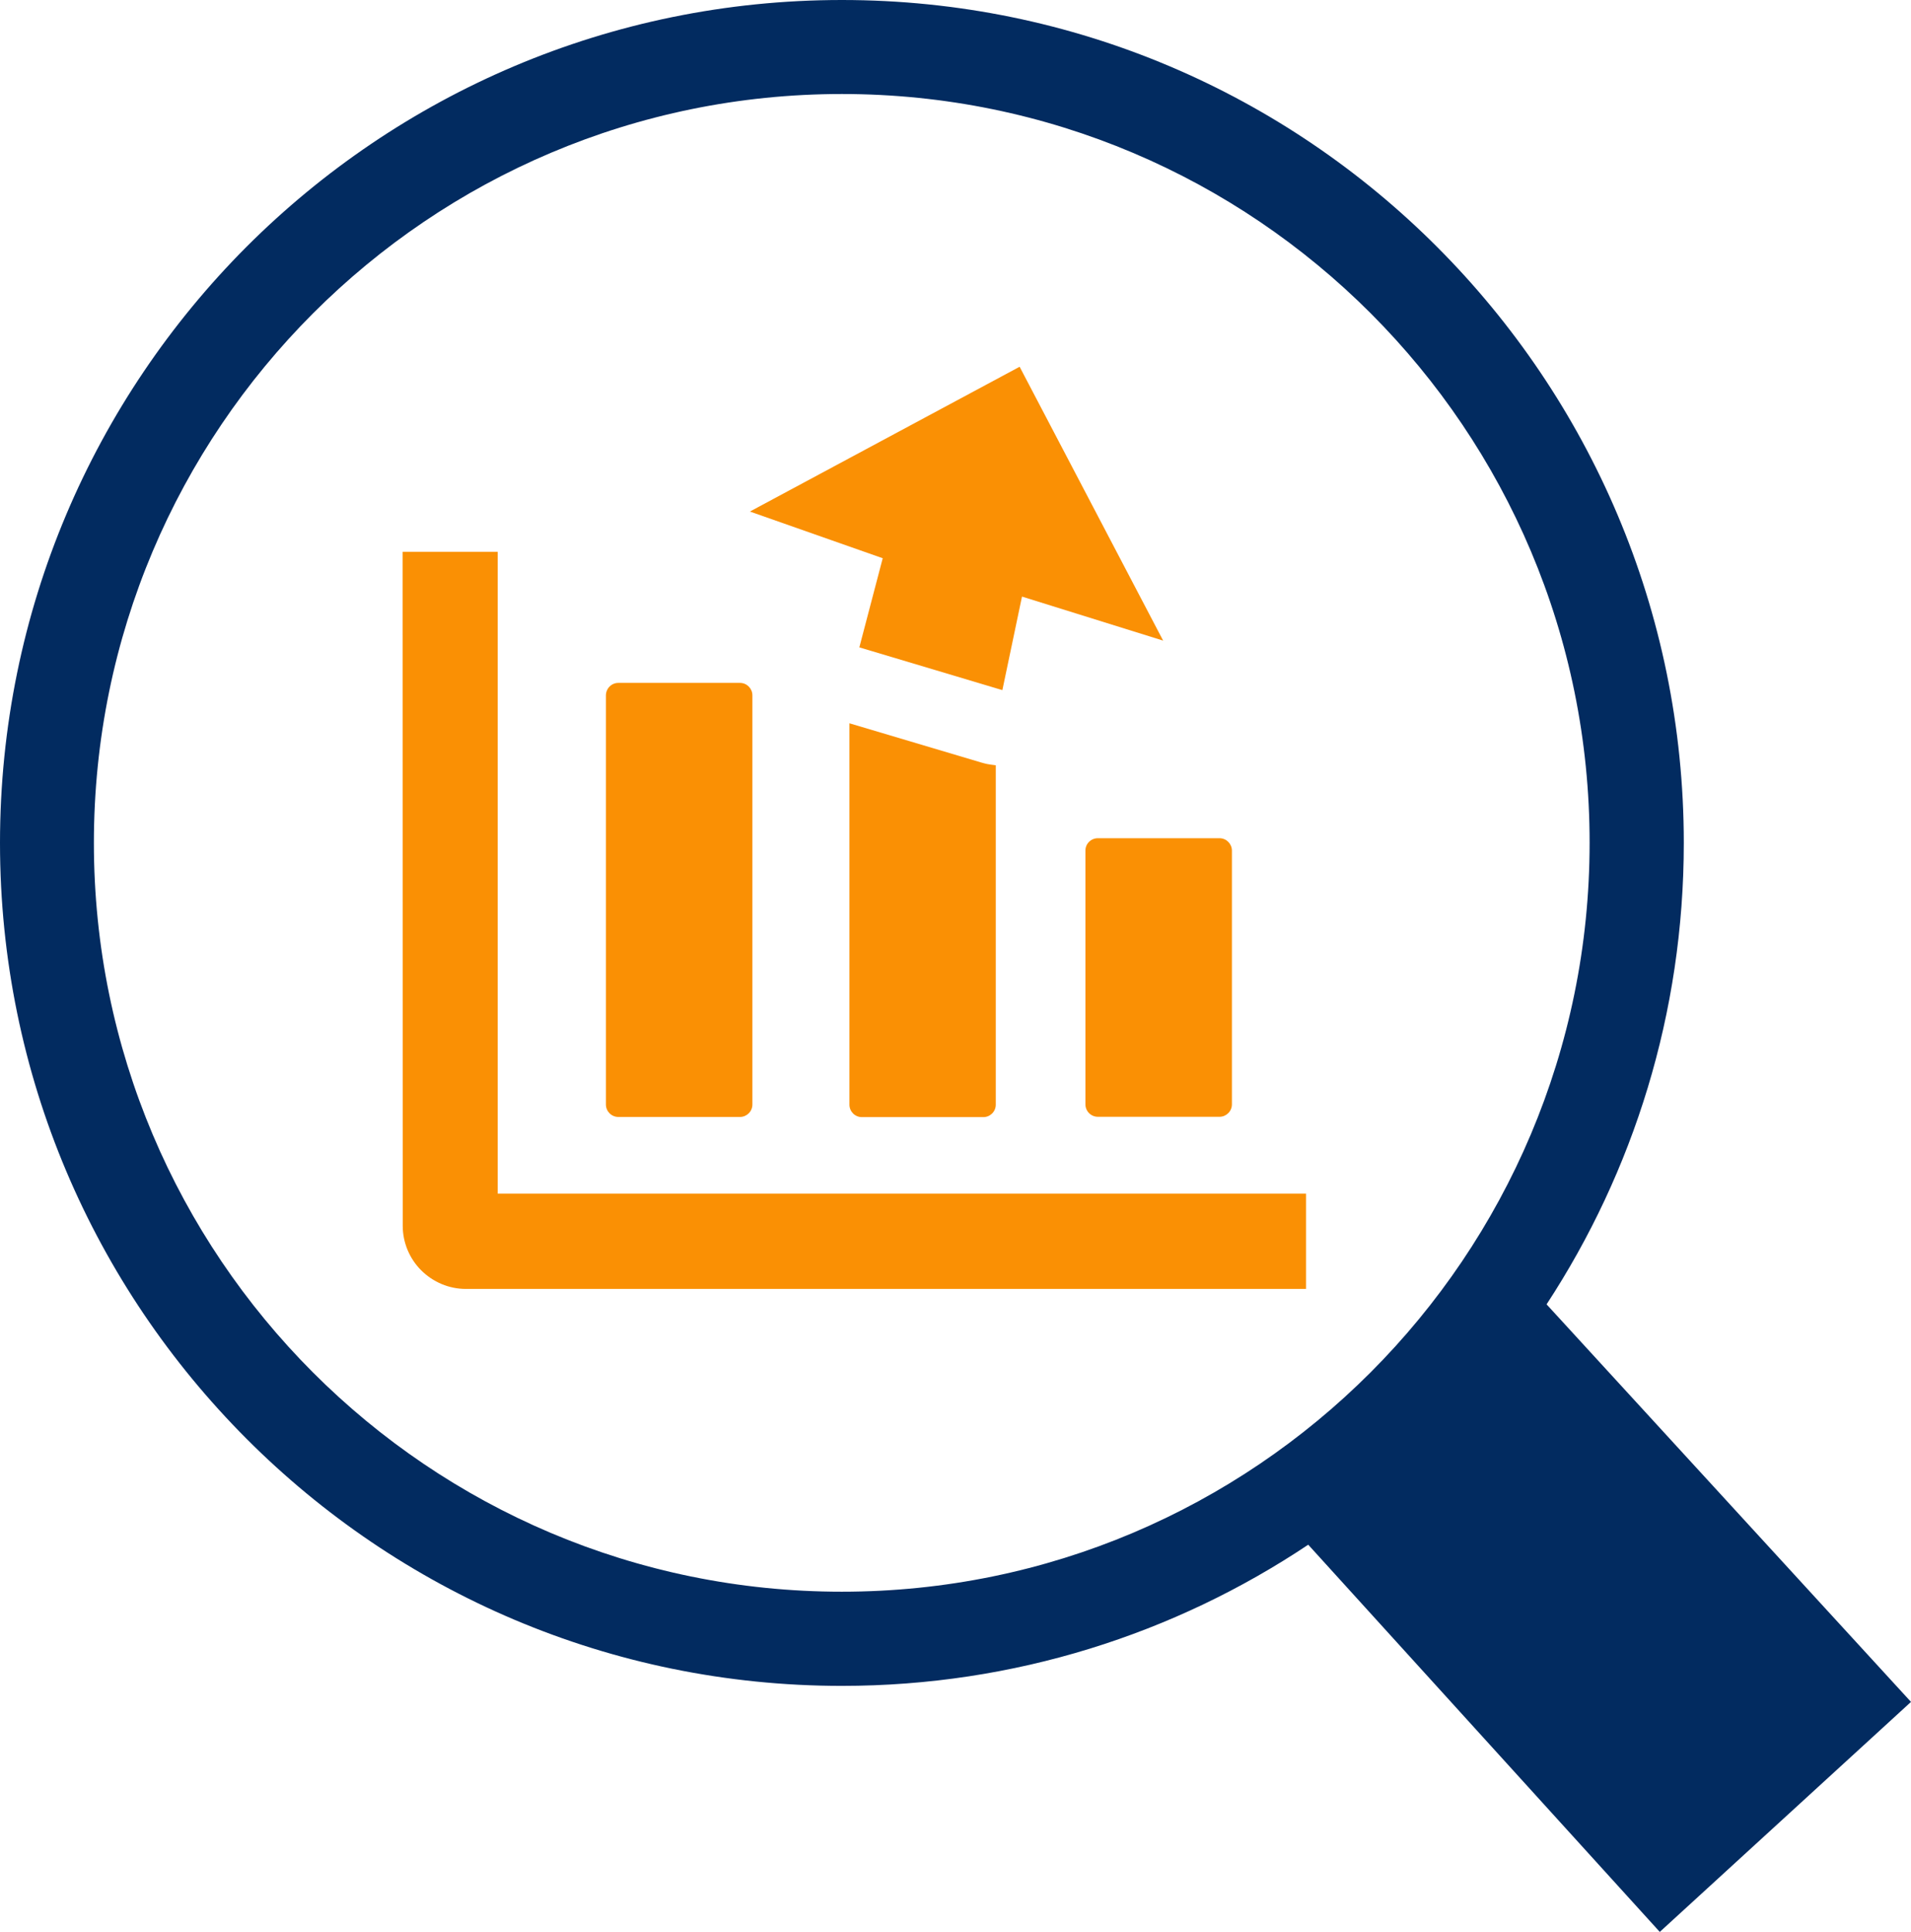 <svg xmlns="http://www.w3.org/2000/svg" width="93" height="94" viewBox="0 0 93 94" fill="none"><path d="M40.972 0C52.288 0 62.527 4.589 69.939 12.017C77.351 19.436 81.943 29.694 81.943 41.015C81.943 49.299 79.49 57.009 75.265 63.465L93 82.809L80.774 94L63.666 75.16C57.171 79.497 49.362 82.029 40.972 82.029C29.655 82.029 19.416 77.44 12.004 70.012C4.585 62.585 0 52.335 0 41.015C0 29.686 4.585 19.436 11.996 12.009C19.416 4.589 29.655 0 40.972 0ZM66.707 15.245C60.12 8.651 51.02 4.574 40.972 4.574C30.924 4.574 21.823 8.651 15.236 15.245C8.642 21.838 4.569 30.948 4.569 41.015C4.569 51.073 8.642 60.183 15.229 66.777C21.815 73.37 30.916 77.447 40.964 77.447C51.02 77.447 60.113 73.37 66.699 66.777C73.286 60.183 77.359 51.073 77.359 41.015C77.366 30.948 73.294 21.838 66.707 15.245Z" fill="#022B60"></path><path d="M41.82 31.499L42.958 27.162L36.494 24.89L49.621 17.845L56.605 31.17L49.736 29.028L48.781 33.579L41.82 31.499ZM63.559 62.715H22.671C21.854 62.715 21.074 62.386 20.493 61.805C19.943 61.254 19.599 60.481 19.599 59.64L19.592 26.848H24.222V58.08H63.559V62.715ZM53.427 40.785H59.349C59.685 40.785 59.952 41.06 59.952 41.389V53.735C59.952 54.071 59.677 54.339 59.349 54.339H53.427C53.09 54.339 52.823 54.064 52.823 53.735V41.397C52.815 41.06 53.09 40.785 53.427 40.785ZM30.091 33.228H36.013C36.349 33.228 36.616 33.503 36.616 33.832V53.742C36.616 54.079 36.341 54.347 36.013 54.347H30.091C29.755 54.347 29.487 54.071 29.487 53.742V33.84C29.487 33.503 29.755 33.228 30.091 33.228ZM48.46 37.236V53.75C48.46 54.087 48.185 54.355 47.856 54.355H41.942C41.606 54.355 41.338 54.079 41.338 53.75V35.193L47.742 37.098C47.841 37.129 47.94 37.152 48.04 37.175C48.17 37.197 48.315 37.22 48.46 37.236Z" fill="#FA9004"></path></svg>